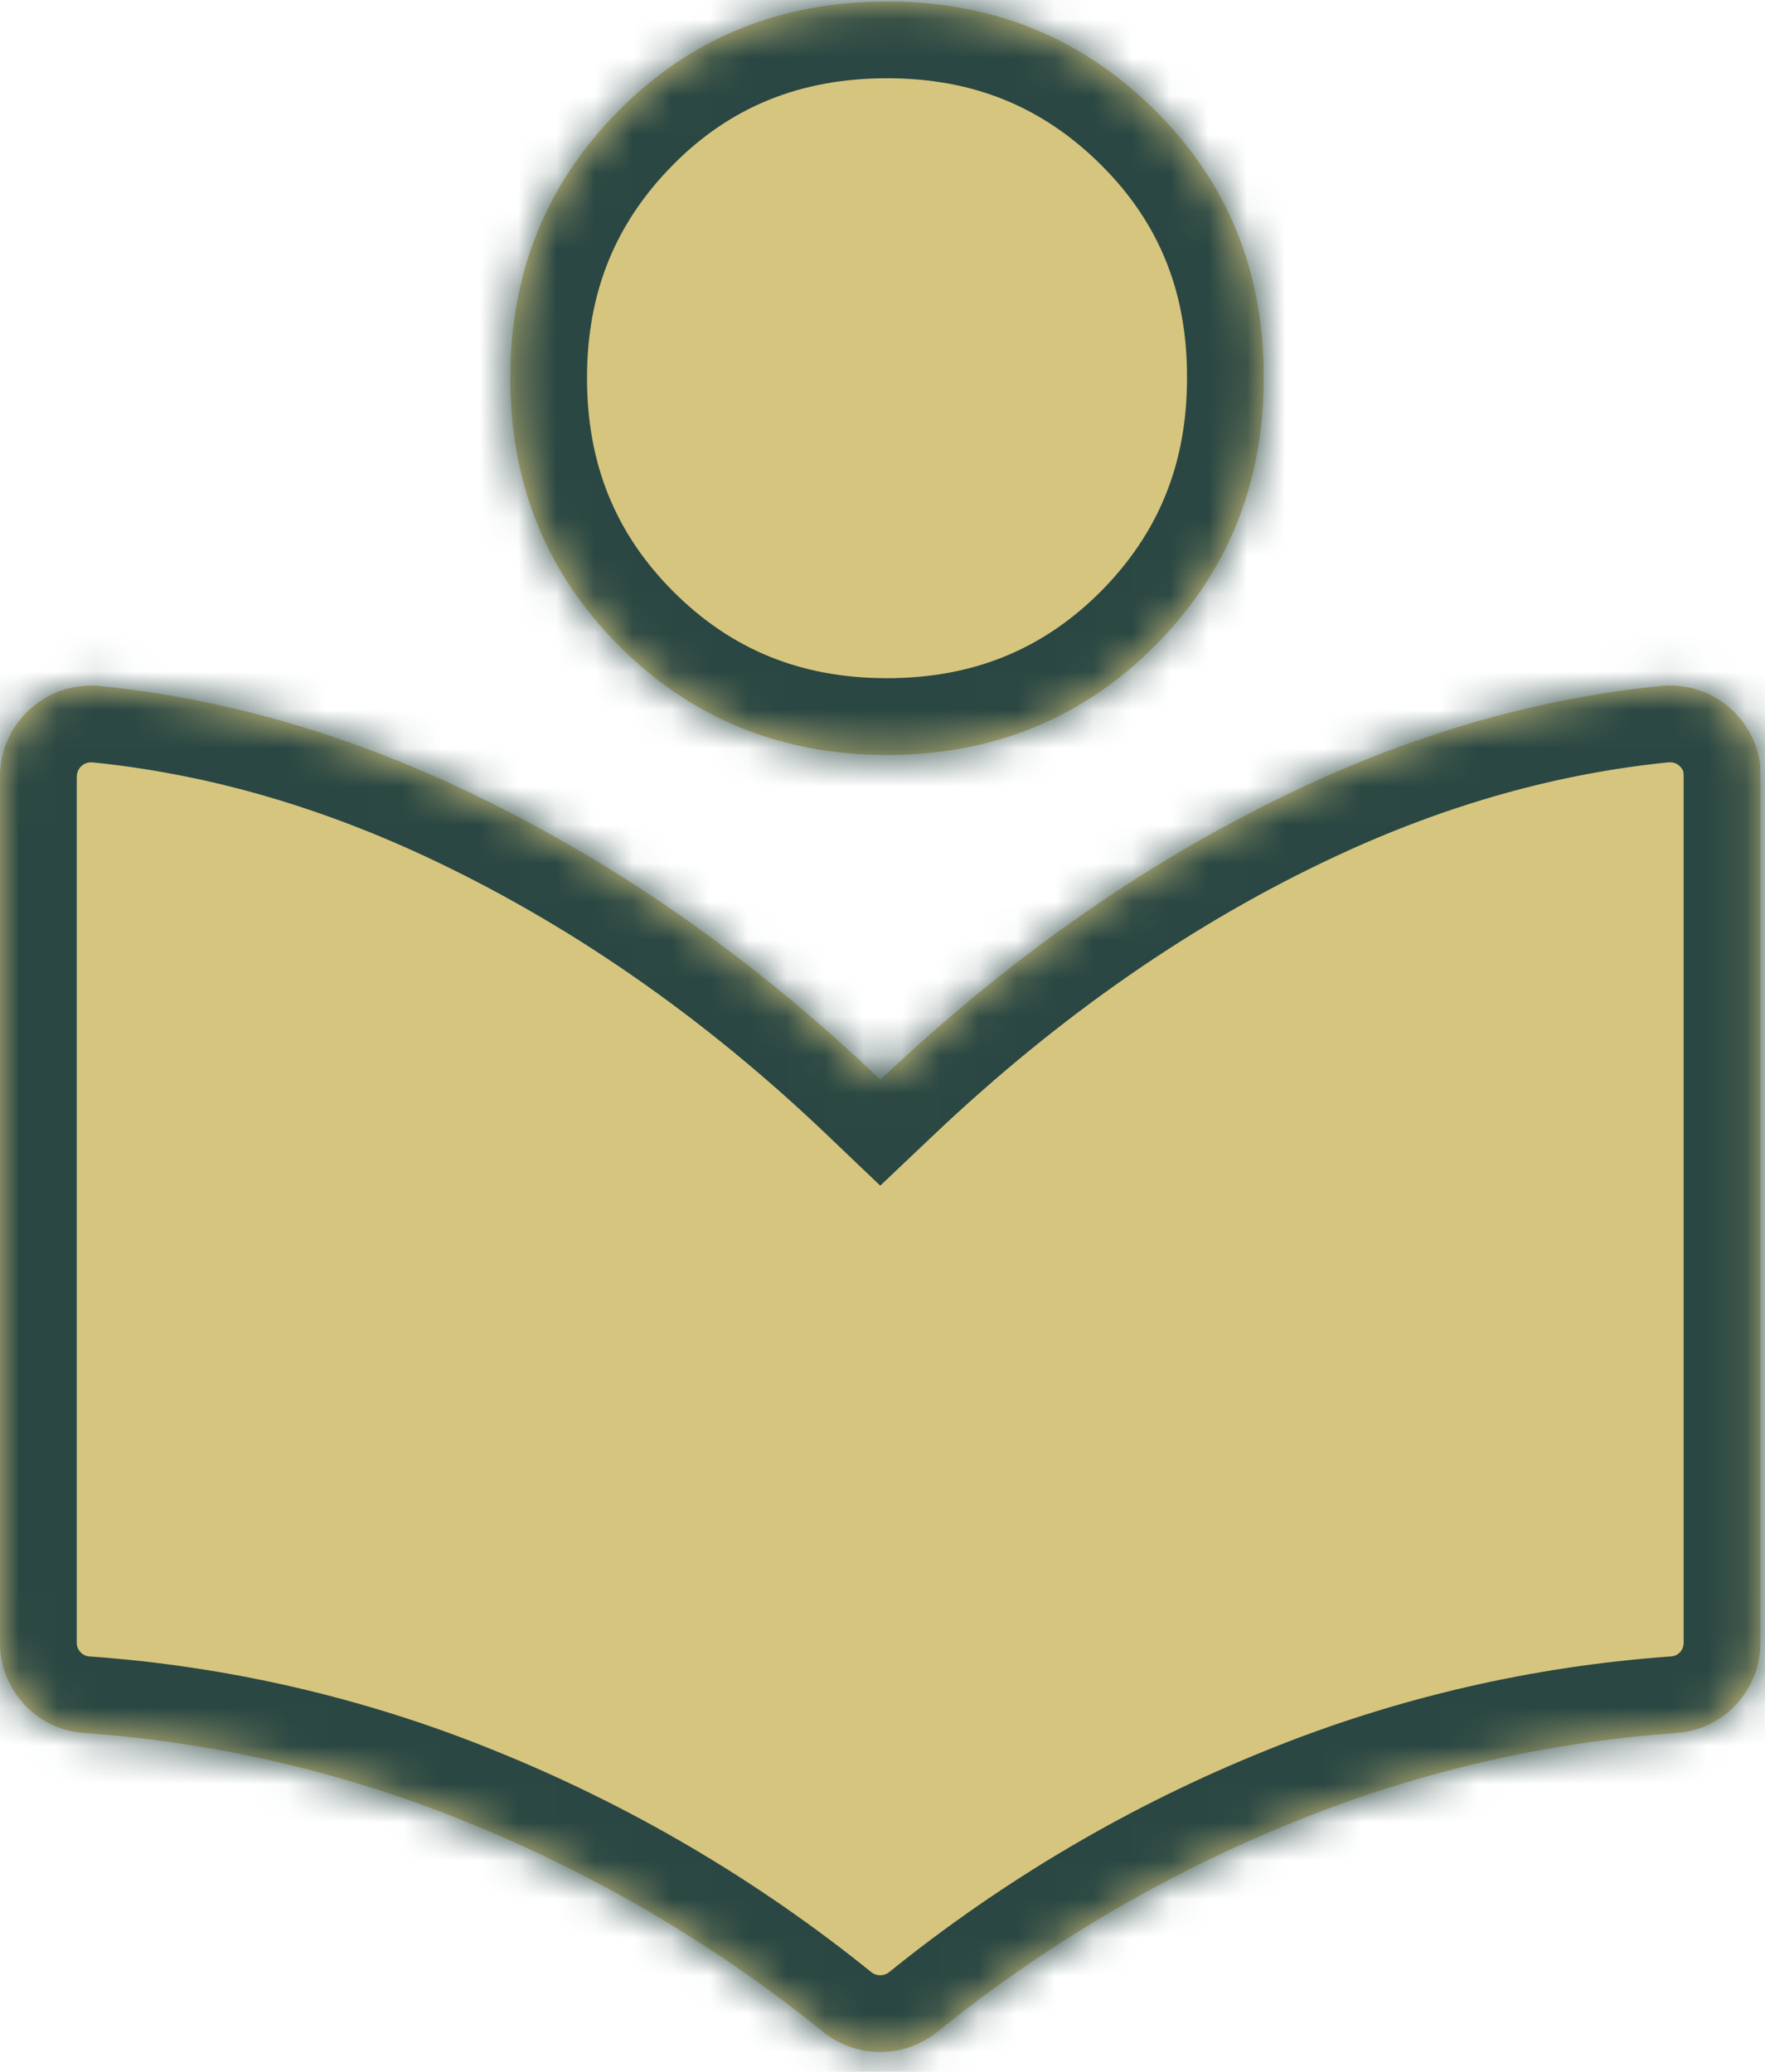 <?xml version="1.0" encoding="UTF-8"?> <svg xmlns="http://www.w3.org/2000/svg" width="46" height="54" viewBox="0 0 46 54" fill="none"><mask id="path-1-inside-1_4019_1874" fill="white"><path fill-rule="evenodd" clip-rule="evenodd" d="M45.88 42.82V20.229C45.88 20.206 45.879 20.181 45.878 20.155C45.876 20.102 45.873 20.046 45.88 19.989C45.745 18.684 44.575 17.745 43.281 17.88C40.17 18.194 37.07 19.06 34.001 20.49C30.075 22.317 26.39 24.875 22.945 28.142C19.511 24.864 15.815 22.317 11.89 20.49C8.811 19.06 5.721 18.194 2.61 17.88C2.526 17.87 2.453 17.87 2.37 17.87C1.065 17.87 0.01 18.924 0 20.229V42.82C0 44.052 0.96 45.085 2.192 45.169C5.585 45.409 8.926 46.181 12.078 47.455C15.46 48.812 18.624 50.67 21.463 52.967C22.329 53.656 23.551 53.656 24.417 52.967C27.257 50.67 30.42 48.812 33.802 47.455C36.955 46.181 40.295 45.409 43.688 45.169C44.92 45.085 45.88 44.062 45.88 42.82ZM30.096 16.837C31.985 14.937 32.935 12.619 32.935 9.853C32.946 7.097 32.006 4.769 30.107 2.88C28.206 0.99 25.889 0.04 23.123 0.04C20.367 0.04 18.028 0.969 16.139 2.869C14.249 4.769 13.299 7.087 13.299 9.853C13.299 12.619 14.249 14.947 16.139 16.837C18.028 18.726 20.356 19.676 23.112 19.676C25.879 19.676 28.206 18.726 30.096 16.837Z"></path></mask><path fill-rule="evenodd" clip-rule="evenodd" d="M45.88 42.82V20.229C45.88 20.206 45.879 20.181 45.878 20.155C45.876 20.102 45.873 20.046 45.88 19.989C45.745 18.684 44.575 17.745 43.281 17.88C40.17 18.194 37.07 19.06 34.001 20.49C30.075 22.317 26.39 24.875 22.945 28.142C19.511 24.864 15.815 22.317 11.89 20.49C8.811 19.06 5.721 18.194 2.61 17.88C2.526 17.87 2.453 17.87 2.37 17.87C1.065 17.87 0.01 18.924 0 20.229V42.82C0 44.052 0.96 45.085 2.192 45.169C5.585 45.409 8.926 46.181 12.078 47.455C15.46 48.812 18.624 50.67 21.463 52.967C22.329 53.656 23.551 53.656 24.417 52.967C27.257 50.67 30.42 48.812 33.802 47.455C36.955 46.181 40.295 45.409 43.688 45.169C44.92 45.085 45.88 44.062 45.88 42.82ZM30.096 16.837C31.985 14.937 32.935 12.619 32.935 9.853C32.946 7.097 32.006 4.769 30.107 2.88C28.206 0.99 25.889 0.04 23.123 0.04C20.367 0.04 18.028 0.969 16.139 2.869C14.249 4.769 13.299 7.087 13.299 9.853C13.299 12.619 14.249 14.947 16.139 16.837C18.028 18.726 20.356 19.676 23.112 19.676C25.879 19.676 28.206 18.726 30.096 16.837Z" fill="#D6C57E"></path><path d="M45.878 20.155L43.88 20.244L43.88 20.244L45.878 20.155ZM45.88 19.989L47.87 19.782L47.893 20.01L47.865 20.237L45.88 19.989ZM43.281 17.88L43.489 19.87L43.481 19.87L43.281 17.88ZM34.001 20.49L34.845 22.303L34.844 22.303L34.001 20.49ZM22.945 28.142L24.322 29.593L22.941 30.903L21.565 29.589L22.945 28.142ZM11.89 20.49L12.733 18.676L12.734 18.677L11.89 20.49ZM2.61 17.88L2.409 19.87L2.386 19.868L2.362 19.865L2.61 17.88ZM0 20.229H-2V20.221L-2 20.213L0 20.229ZM2.192 45.169L2.328 43.173L2.333 43.173L2.192 45.169ZM12.078 47.455L11.333 49.311L11.329 49.309L12.078 47.455ZM21.463 52.967L20.218 54.532L20.212 54.527L20.205 54.522L21.463 52.967ZM24.417 52.967L25.675 54.522L25.669 54.527L25.662 54.532L24.417 52.967ZM33.802 47.455L34.551 49.309L34.547 49.311L33.802 47.455ZM43.688 45.169L43.547 43.173L43.553 43.173L43.688 45.169ZM32.935 9.853L30.936 9.853L30.936 9.845L32.935 9.853ZM30.096 16.837L31.514 18.247L31.51 18.251L30.096 16.837ZM30.107 2.88L31.517 1.461L31.517 1.461L30.107 2.88ZM16.139 2.869L14.721 1.459L14.721 1.459L16.139 2.869ZM16.139 16.837L17.553 15.423L17.553 15.423L16.139 16.837ZM47.88 20.229V42.82H43.88V20.229H47.88ZM47.876 20.067C47.877 20.084 47.88 20.154 47.88 20.229H43.88C43.88 20.239 43.88 20.246 43.881 20.251C43.881 20.256 43.881 20.259 43.881 20.26C43.881 20.261 43.881 20.26 43.881 20.258C43.881 20.254 43.88 20.251 43.88 20.244L47.876 20.067ZM47.865 20.237C47.875 20.157 47.876 20.097 47.876 20.071C47.876 20.049 47.875 20.034 47.876 20.067L43.88 20.244C43.879 20.216 43.864 19.992 43.896 19.741L47.865 20.237ZM43.072 15.891C45.462 15.641 47.619 17.373 47.87 19.782L43.891 20.196C43.87 19.995 43.689 19.849 43.489 19.869L43.072 15.891ZM33.156 18.677C36.414 17.159 39.732 16.228 43.081 15.89L43.481 19.87C40.608 20.16 37.725 20.961 34.845 22.303L33.156 18.677ZM21.569 26.691C25.154 23.291 29.015 20.605 33.157 18.677L34.844 22.303C31.135 24.03 27.627 26.458 24.322 29.593L21.569 26.691ZM12.734 18.677C16.872 20.603 20.746 23.279 24.326 26.695L21.565 29.589C18.276 26.45 14.759 24.031 11.046 22.303L12.734 18.677ZM2.81 15.89C6.16 16.228 9.466 17.159 12.733 18.676L11.048 22.304C8.155 20.961 5.281 20.16 2.409 19.87L2.81 15.89ZM2.37 15.87C2.441 15.87 2.633 15.868 2.858 15.896L2.362 19.865C2.377 19.867 2.39 19.868 2.402 19.869C2.413 19.87 2.42 19.87 2.423 19.87C2.425 19.87 2.424 19.87 2.414 19.87C2.41 19.87 2.404 19.87 2.397 19.87C2.389 19.87 2.381 19.87 2.37 19.87V15.87ZM-2 20.213C-1.981 17.819 -0.043 15.87 2.37 15.87V19.87C2.172 19.87 2.002 20.029 2 20.245L-2 20.213ZM-2 42.82V20.229H2V42.82H-2ZM2.057 47.164C-0.229 47.009 -2 45.099 -2 42.82H2C2 43.004 2.15 43.161 2.328 43.173L2.057 47.164ZM11.329 49.309C8.371 48.114 5.235 47.389 2.051 47.164L2.333 43.173C5.935 43.428 9.481 44.248 12.827 45.6L11.329 49.309ZM20.205 54.522C17.52 52.35 14.53 50.593 11.333 49.311L12.823 45.599C16.391 47.03 19.727 48.99 22.721 51.412L20.205 54.522ZM25.662 54.532C24.067 55.8 21.813 55.8 20.218 54.532L22.708 51.401C22.846 51.511 23.035 51.511 23.173 51.401L25.662 54.532ZM34.547 49.311C31.35 50.593 28.36 52.35 25.675 54.522L23.16 51.412C26.154 48.99 29.489 47.03 33.057 45.599L34.547 49.311ZM43.829 47.164C40.645 47.389 37.51 48.114 34.551 49.309L33.053 45.6C36.4 44.248 39.946 43.428 43.547 43.173L43.829 47.164ZM47.88 42.82C47.88 45.115 46.104 47.009 43.823 47.164L43.553 43.173C43.736 43.161 43.88 43.009 43.88 42.82H47.88ZM34.935 9.853C34.935 13.135 33.785 15.963 31.514 18.247L28.678 15.427C30.186 13.91 30.936 12.104 30.936 9.853H34.935ZM31.517 1.461C33.811 3.743 34.948 6.591 34.935 9.861L30.936 9.845C30.944 7.603 30.202 5.795 28.696 4.298L31.517 1.461ZM23.123 -1.96C26.405 -1.96 29.233 -0.81 31.517 1.461L28.696 4.298C27.18 2.79 25.373 2.04 23.123 2.04V-1.96ZM14.721 1.459C17.007 -0.841 19.866 -1.96 23.123 -1.96V2.04C20.867 2.04 19.049 2.779 17.557 4.279L14.721 1.459ZM11.299 9.853C11.299 6.571 12.45 3.743 14.721 1.459L17.557 4.279C16.049 5.796 15.299 7.602 15.299 9.853H11.299ZM14.725 18.251C12.447 15.974 11.299 13.132 11.299 9.853H15.299C15.299 12.107 16.051 13.921 17.553 15.423L14.725 18.251ZM23.112 21.676C19.843 21.676 17.001 20.527 14.725 18.251L17.553 15.423C19.056 16.925 20.87 17.676 23.112 17.676V21.676ZM31.51 18.251C29.233 20.528 26.391 21.676 23.112 21.676V17.676C25.366 17.676 27.18 16.924 28.682 15.423L31.51 18.251Z" fill="#2A4743" mask="url(#path-1-inside-1_4019_1874)"></path></svg> 